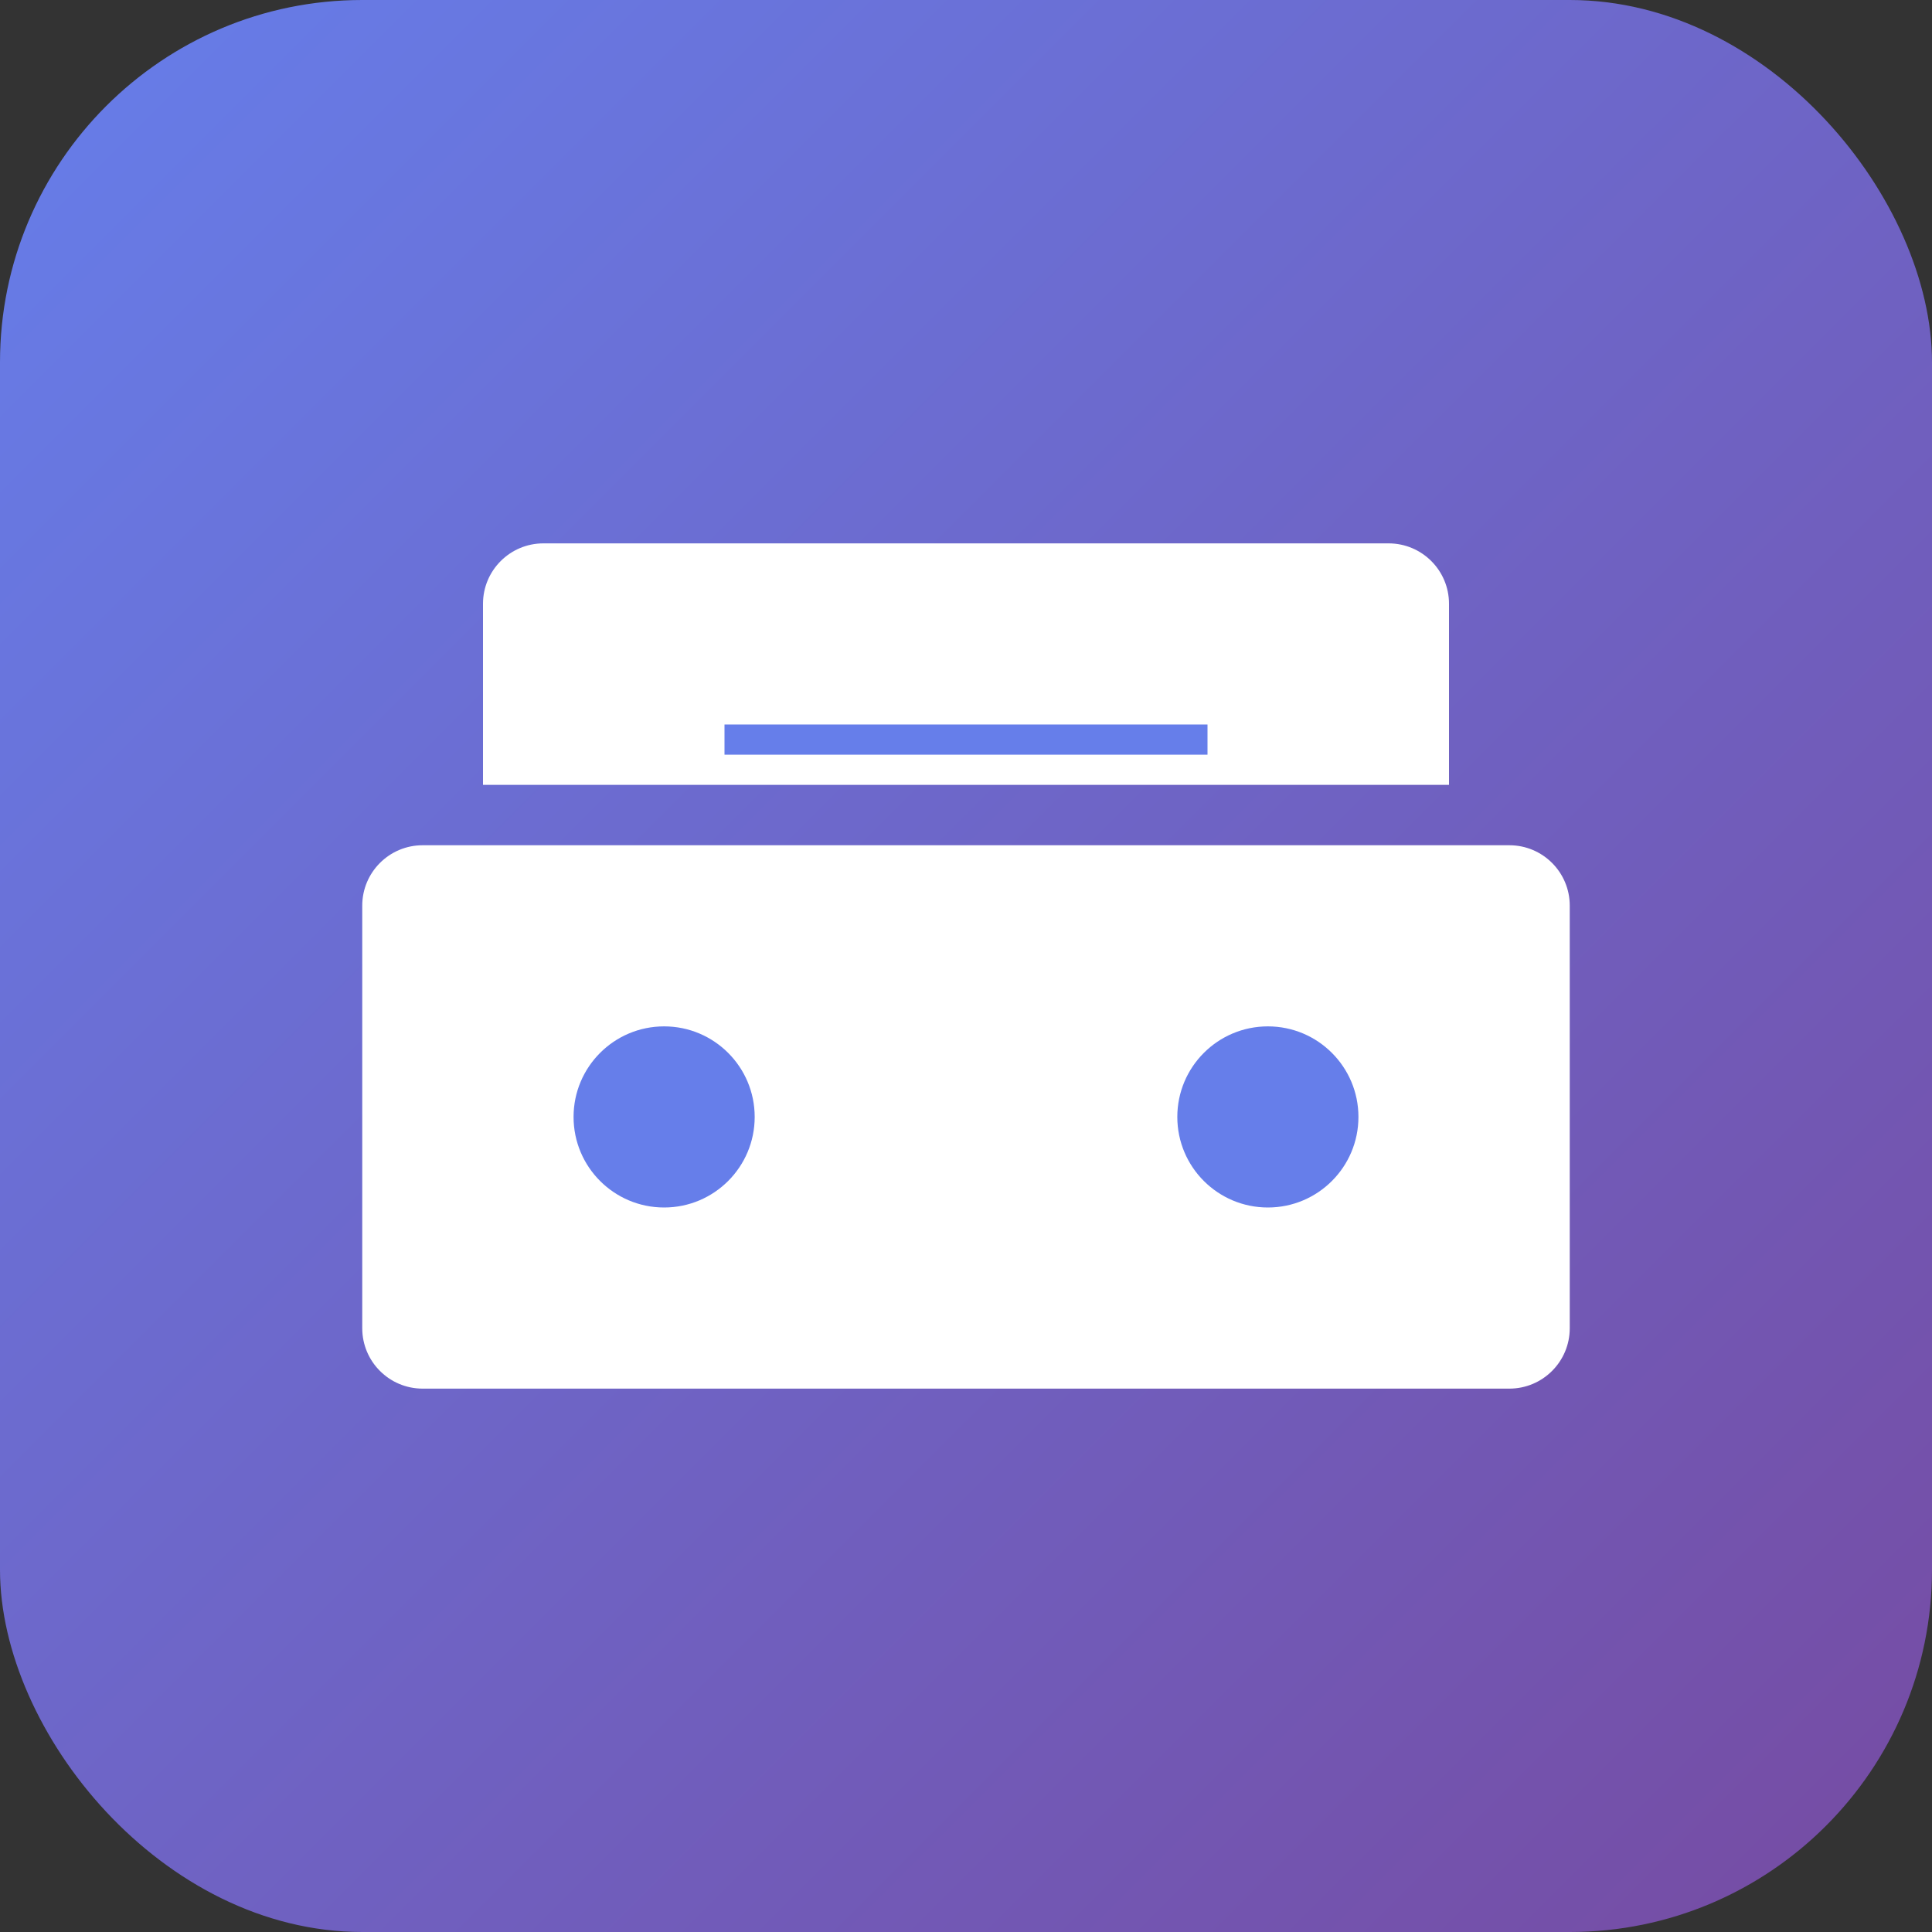 <svg width="32" height="32" viewBox="0 0 32 32" fill="none" xmlns="http://www.w3.org/2000/svg">
  <rect x="0" y="0" width="32" height="32" fill="#333333" stroke="none"/>
  <rect width="32" height="32" rx="6" fill="url(#gradient)"/>
  <path d="M8 10C8 9.448 8.448 9 9 9H23C23.552 9 24 9.448 24 10V13H8V10Z" fill="white"/>
  <path d="M6 15C6 14.448 6.448 14 7 14H25C25.552 14 26 14.448 26 15V22C26 22.552 25.552 23 25 23H7C6.448 23 6 22.552 6 22V15Z" fill="white"/>
  <circle cx="11" cy="18.5" r="1.5" fill="#667eea"/>
  <circle cx="21" cy="18.5" r="1.5" fill="#667eea"/>
  <path d="M12 12H20V12.5H12V12Z" fill="#667eea"/>
  <defs>
    <linearGradient id="gradient" x1="0" y1="0" x2="32" y2="32" gradientUnits="userSpaceOnUse">
      <stop stop-color="#667eea"/>
      <stop offset="1" stop-color="#764ba2"/>
    </linearGradient>
  </defs>
</svg>
